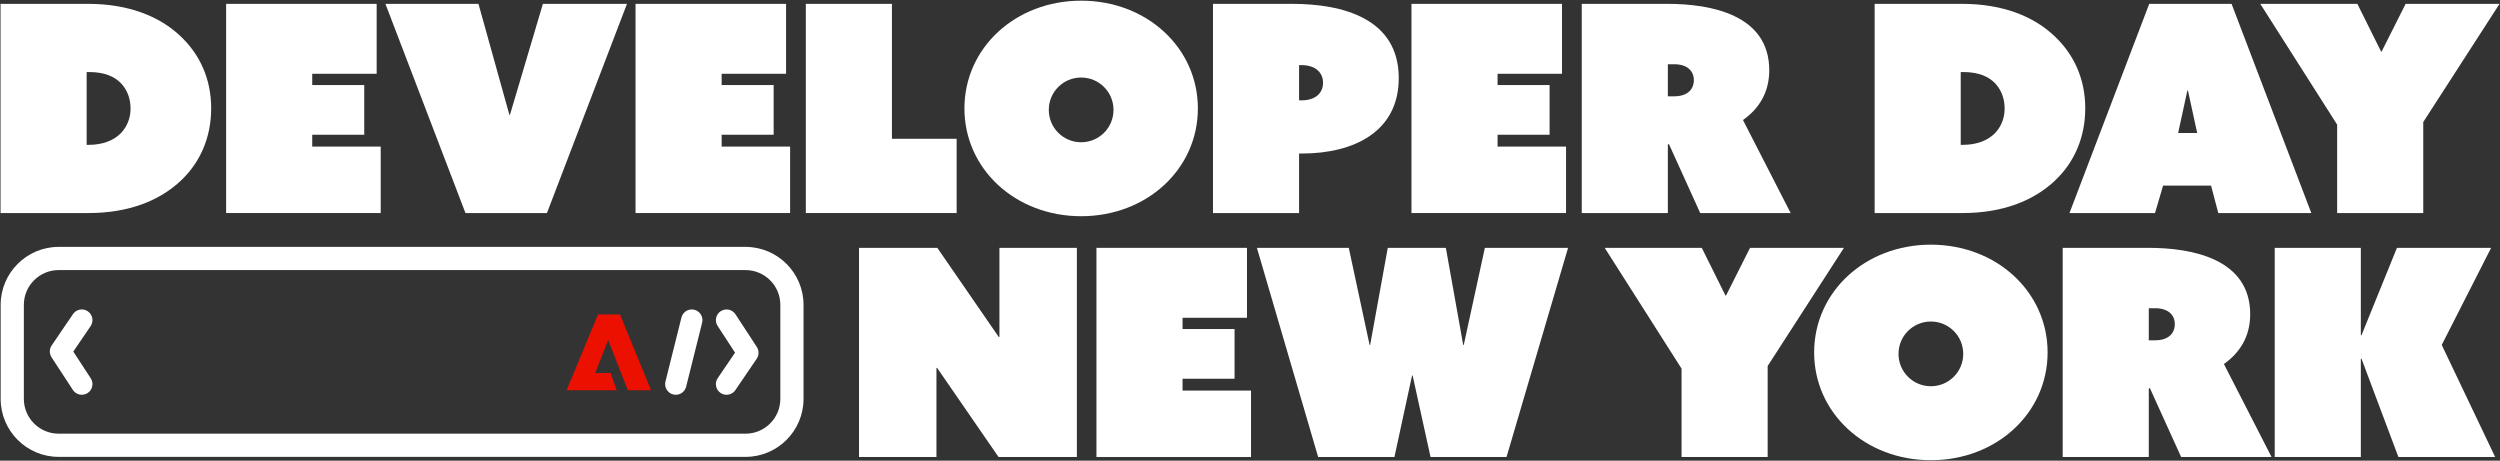 <svg width="1373" height="253" viewBox="0 0 1373 253" fill="none" xmlns="http://www.w3.org/2000/svg">
<rect x="0" y="0" width="1373" height="253" fill="#333333" stroke="none"/>
<path d="M1249.28 251V136.119H1296.57V184.039L1296.89 184.198L1316.4 136.119H1368.13L1341 189.434L1370.35 251H1317.2L1296.89 196.892L1296.57 197.05V251H1249.28Z" fill="white"/>
<path d="M1132.83 251V136.119H1179.96C1203.6 136.119 1235.81 141.99 1235.81 172.615C1235.81 184.991 1229.94 193.877 1221.37 199.907L1247.55 251H1197.89L1180.75 213.235H1180.12V251H1132.83ZM1180.12 186.895H1183.61C1191.06 186.895 1194.4 182.928 1194.4 178.009C1194.4 173.091 1190.91 169.282 1183.61 169.282H1180.12V186.895Z" fill="white"/>
<path d="M996.33 193.56C996.33 160.238 1024.42 134.374 1060.43 134.374C1096.45 134.374 1124.54 160.238 1124.54 193.56C1124.54 226.881 1096.45 252.745 1060.43 252.745C1024.42 252.745 996.33 226.881 996.33 193.56ZM1042.66 194.353C1042.66 204.191 1050.6 212.125 1060.43 212.125C1070.27 212.125 1078.21 204.191 1078.21 194.353C1078.21 184.515 1070.27 176.581 1060.43 176.581C1050.6 176.581 1042.66 184.515 1042.66 194.353Z" fill="white"/>
<path d="M923.511 251V202.445L881.304 136.119H934.619L947.63 162.301H947.947L961.117 136.119H1012.69L970.796 201.017V251H923.511Z" fill="white"/>
<path d="M723.932 251L690.292 136.119H740.751L752.176 189.434H752.493L762.172 136.119H794.066L803.586 189.434H803.904L815.487 136.119H861.185L827.388 251H785.656L775.818 206.254H775.501L765.822 251H723.932Z" fill="white"/>
<path d="M602.168 251V136.119H684.838V174.519H649.454V180.707H678.015V207.999H649.454V214.505H687.06V251H602.168Z" fill="white"/>
<path d="M471.77 251V136.119H514.771L548.569 185.15L548.886 184.991V136.119H591.411V251H548.41L514.612 201.969L514.295 202.128V251H471.77Z" fill="white"/>
<path d="M1283.56 117V68.445L1241.35 2.119H1294.67L1307.68 28.301H1308L1321.17 2.119H1372.74L1330.85 67.017V117H1283.56Z" fill="white"/>
<path d="M1136.56 117L1180.36 2.119H1225.58L1269.37 117H1218.28L1214.31 101.926H1187.97L1183.53 117H1136.56ZM1196.23 73.047H1206.7L1201.62 49.722H1201.3L1196.23 73.047Z" fill="white"/>
<path d="M1077.95 117H1029.55V2.119H1077.63C1099.84 2.119 1116.98 8.942 1128.56 20.049C1138.72 29.729 1145.22 42.899 1145.22 59.56C1145.22 75.427 1139.19 89.073 1128.88 98.911C1116.98 110.336 1099.68 117 1077.95 117ZM1076.83 39.567V79.553H1077.95C1085.88 79.553 1091.91 77.014 1095.72 73.047C1098.89 69.715 1100.95 65.113 1100.95 59.56C1100.95 53.847 1098.89 49.087 1095.72 45.755C1092.39 42.264 1086.99 39.567 1078.26 39.567H1076.83Z" fill="white"/>
<path d="M868.699 117V2.119H915.826C939.468 2.119 971.679 7.99 971.679 38.614C971.679 50.991 965.808 59.877 957.24 65.907L983.421 117H933.756L916.619 79.235H915.984V117H868.699ZM915.984 52.895H919.475C926.933 52.895 930.265 48.928 930.265 44.01C930.265 39.09 926.774 35.282 919.475 35.282H915.984V52.895Z" fill="white"/>
<path d="M775.18 117V2.119H857.85V40.519H822.465V46.707H851.027V73.999H822.465V80.505H860.071V117H775.18Z" fill="white"/>
<path d="M666.166 117V2.119H709.642C737.252 2.119 768.194 10.053 768.194 42.899C768.194 72.412 743.44 84.313 715.037 84.313H713.451V117H666.166ZM713.451 55.117H714.72C722.813 55.117 726.621 50.833 726.621 45.438C726.621 40.043 722.654 35.758 714.72 35.758H713.451V55.117Z" fill="white"/>
<path d="M529.664 59.56C529.664 26.238 557.75 0.374 593.769 0.374C629.788 0.374 657.873 26.238 657.873 59.56C657.873 92.881 629.788 118.745 593.769 118.745C557.75 118.745 529.664 92.881 529.664 59.56ZM575.997 60.353C575.997 70.191 583.931 78.125 593.769 78.125C603.607 78.125 611.54 70.191 611.54 60.353C611.54 50.515 603.607 42.581 593.769 42.581C583.931 42.581 575.997 50.515 575.997 60.353Z" fill="white"/>
<path d="M442.558 117V2.119H489.843V76.221H525.386V117H442.558Z" fill="white"/>
<path d="M349.039 117V2.119H431.708V40.519H396.324V46.707H424.885V73.999H396.324V80.505H433.93V117H349.039Z" fill="white"/>
<path d="M255.634 117L211.681 2.119H262.774L279.752 63.05H280.07L298.159 2.119H344.333L300.38 117H255.634Z" fill="white"/>
<path d="M124.191 117V2.119H206.861V40.519H171.477V46.707H200.038V73.999H171.477V80.505H209.083V117H124.191Z" fill="white"/>
<path d="M48.697 117H0.301V2.119H48.379C70.594 2.119 87.731 8.942 99.314 20.049C109.469 29.729 115.975 42.899 115.975 59.56C115.975 75.427 109.945 89.073 99.631 98.911C87.731 110.336 70.435 117 48.697 117ZM47.586 39.567V79.553H48.697C56.63 79.553 62.66 77.014 66.468 73.047C69.642 69.715 71.704 65.113 71.704 59.56C71.704 53.847 69.642 49.087 66.468 45.755C63.136 42.264 57.741 39.567 49.014 39.567H47.586Z" fill="white"/>
<path d="M385.61 177.228L376.825 212.369C376.162 215.035 373.776 216.808 371.151 216.808C370.682 216.808 370.202 216.75 369.727 216.63C366.587 215.847 364.677 212.667 365.466 209.532L374.251 174.392C375.035 171.246 378.203 169.307 381.349 170.131C384.489 170.914 386.4 174.094 385.61 177.228Z" fill="white"/>
<path d="M415.575 197.041L403.861 214.245C402.729 215.91 400.893 216.808 399.017 216.808C397.884 216.808 396.735 216.482 395.728 215.79C393.051 213.971 392.359 210.327 394.184 207.656L403.695 193.678L394.121 179.013C392.348 176.302 393.114 172.676 395.82 170.908C398.531 169.141 402.162 169.896 403.924 172.607L415.638 190.544C416.93 192.523 416.907 195.091 415.575 197.041Z" fill="white"/>
<path d="M28.373 189.72L40.086 172.516C41.219 170.852 43.055 169.954 44.931 169.954C46.063 169.954 47.213 170.28 48.219 170.972C50.896 172.791 51.588 176.434 49.764 179.105L40.252 193.083L49.827 207.748C51.6 210.459 50.833 214.085 48.128 215.853C45.417 217.62 41.785 216.865 40.023 214.154L28.31 196.218C27.017 194.239 27.04 191.671 28.373 189.72Z" fill="white"/>
<path fill-rule="evenodd" clip-rule="evenodd" d="M409.458 250.914H32.206C14.648 250.914 0.361 236.627 0.361 219.069V167.433C0.361 149.875 14.648 135.588 32.206 135.588H409.458C427.016 135.588 441.302 149.875 441.302 167.433V219.069C441.302 236.627 427.016 250.914 409.458 250.914ZM32.206 148.326C21.67 148.326 13.099 156.897 13.099 167.433V219.069C13.099 229.605 21.67 238.176 32.206 238.176H409.458C419.994 238.176 428.565 229.605 428.565 219.069V167.433C428.565 156.897 419.994 148.326 409.458 148.326H32.206Z" fill="white"/>
<path d="M328.427 172.716H340.51L357.576 214.347H344.805L334.014 186.704L326.885 204.845H335.363L338.749 214.347H311.168L328.427 172.716Z" fill="#EB1000"/>
</svg>
